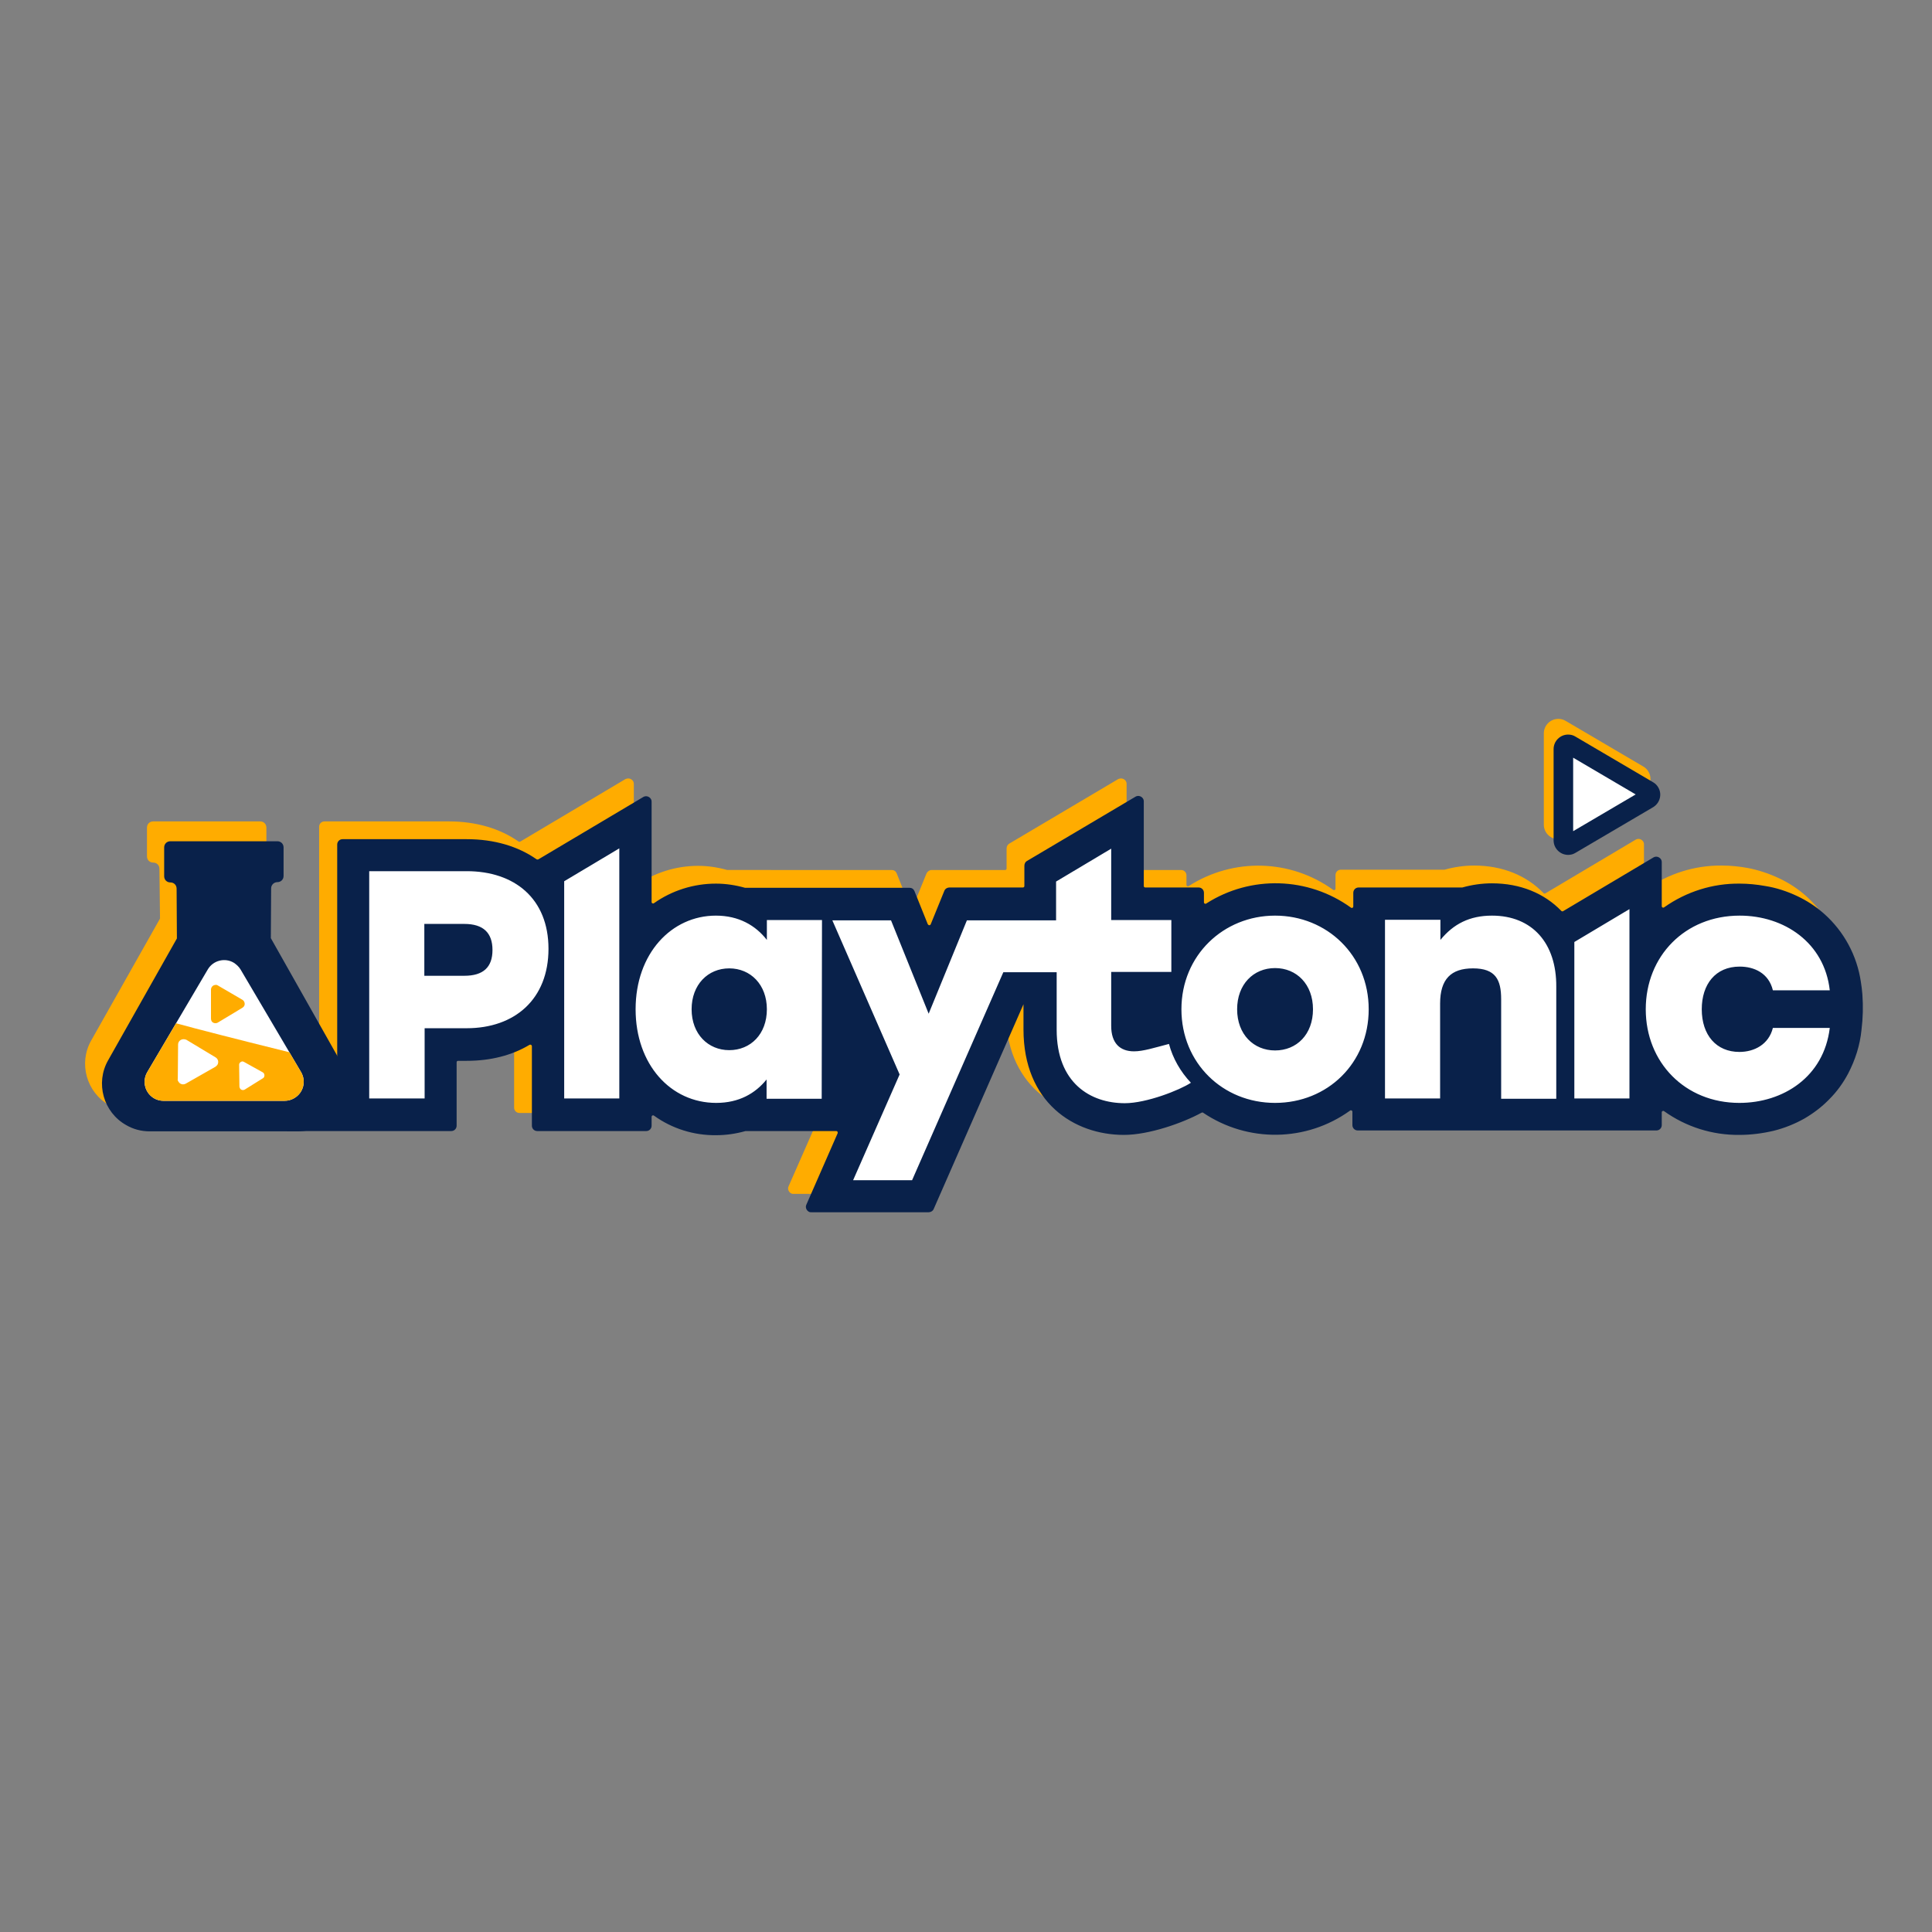 <?xml version="1.0" encoding="UTF-8"?> <svg xmlns="http://www.w3.org/2000/svg" xmlns:xlink="http://www.w3.org/1999/xlink" version="1.1" id="layer" x="0px" y="0px" viewBox="-153 -46 652 652" style="enable-background:new -153 -46 652 652;" xml:space="preserve"><rect x="-153" y="-46" width="652" height="652" fill="#808080" stroke="none"/> <style type="text/css"> .st0{fill:#FFAC00;} .st1{fill:#09214A;} .st2{fill:#FFFFFF;} .st3{clip-path:url(#SVGID_2_);fill:#FFAC00;} </style> <path class="st0" d="M-44.2,305.1L-67.4,264l0,0l0.1-16.8c0-1.2,1-2.1,2.1-2.1c1.2,0,2.1-1,2.1-2.1c0,0,0,0,0,0v-9.7 c0-1.2-0.9-2.1-2.1-2.1l0,0h-36.1c-1.2,0-2.1,0.9-2.1,2.1v9.7c0,1.2,0.9,2.1,2.1,2.1l0,0c1.2,0,2.1,0.9,2.1,2.1L-99,264l-23.2,41.1 c-4.4,7.7-1.6,17.6,6.1,21.9c2.4,1.4,5.1,2.1,7.9,2.1h50c8.9,0,16.1-7.2,16.1-16.1C-42.1,310.2-42.8,307.5-44.2,305.1z"></path> <path class="st0" d="M469.4,283.5c-0.1-1.4-0.3-2.8-0.5-4.1c-1.3-8.9-5.7-17.1-12.5-23.1c-2.7-2.4-5.8-4.4-9-5.9 c-3.4-1.6-7-2.8-10.7-3.5c-2.8-0.5-5.7-0.8-8.6-0.8c-9.1-0.1-18.1,2.7-25.5,8c-0.2,0.2-0.6,0.1-0.7-0.1c-0.1-0.1-0.1-0.2-0.1-0.3 v-14.8c0-1-0.9-1.8-1.9-1.8c-0.3,0-0.6,0.1-0.8,0.2l-30.6,18.2c-0.2,0.1-0.4,0.1-0.6-0.1c-5.7-5.9-13.8-9.3-23.4-9.3 c-3.4,0-6.8,0.5-10,1.4c0,0-0.1,0-0.1,0h-34.9c-1,0-1.8,0.8-1.8,1.8v4.6c0,0.3-0.2,0.5-0.5,0.5c-0.1,0-0.2,0-0.3-0.1 c-14.4-10.4-33.7-10.9-48.7-1.3c-0.2,0.2-0.6,0.1-0.7-0.1c-0.1-0.1-0.1-0.2-0.1-0.3v-3.2c0-1-0.8-1.8-1.8-1.8h-17.9 c-0.3,0-0.5-0.2-0.5-0.5v-28.6c0-1-0.9-1.8-1.9-1.8c-0.3,0-0.6,0.1-0.9,0.2l-36.8,21.8c-0.5,0.3-0.9,0.9-0.9,1.6v6.8 c0,0.3-0.2,0.5-0.5,0.5l0,0h-24.8c-0.7,0-1.4,0.5-1.7,1.1l-4.6,11.3c-0.1,0.3-0.4,0.4-0.7,0.3c-0.1-0.1-0.2-0.2-0.3-0.3l-4.5-11.3 c-0.3-0.7-0.9-1.1-1.7-1.1H92.5c0,0-0.1,0-0.1,0c-3.2-0.9-6.5-1.4-9.8-1.4c-7.5,0-14.8,2.3-20.9,6.6c-0.2,0.2-0.6,0.1-0.7-0.1 c-0.1-0.1-0.1-0.2-0.1-0.3v-33.9c0-1-0.9-1.8-1.9-1.8c-0.3,0-0.6,0.1-0.9,0.2l-35.5,21.1c-0.2,0.1-0.4,0.1-0.6,0 c-6.3-4.4-14.3-6.8-23.6-6.8h-41.9c-1,0-1.8,0.8-1.8,1.8v94.8c0,1,0.8,1.8,1.8,1.8h36.8c1,0,1.8-0.8,1.8-1.8v-21.4 c0-0.3,0.2-0.5,0.5-0.5h0h2.9c8,0,15.2-1.8,21.2-5.4c0.2-0.1,0.6-0.1,0.7,0.2c0.1,0.1,0.1,0.2,0.1,0.3v26.8c0,1,0.8,1.8,1.8,1.8 h36.8c1,0,1.8-0.8,1.8-1.8v-3c0-0.3,0.2-0.5,0.5-0.5c0.1,0,0.2,0,0.3,0.1c6.1,4.4,13.5,6.7,21,6.6c3.3,0,6.6-0.5,9.8-1.4 c0,0,0.1,0,0.1,0h30.6c0.3,0,0.5,0.2,0.5,0.5c0,0.1,0,0.1,0,0.2l-10.6,24.1c-0.4,0.9,0.1,2,1,2.4c0.2,0.1,0.4,0.1,0.7,0.1h39.6 c0.7,0,1.4-0.4,1.7-1.1l30.3-69.1h0v8.6c0,24.6,17,35.6,33.9,35.6c8.4,0,19.8-4,26.2-7.5c0.2-0.1,0.4-0.1,0.5,0 c15.1,10.2,34.9,9.9,49.6-0.7c0.2-0.2,0.6-0.1,0.7,0.1c0.1,0.1,0.1,0.2,0.1,0.3l3.1,2.6c0,1,0.8,1.8,1.8,1.8l59,1.8H400 c1,0,1.8-0.8,1.8-1.8v-4.3c0-0.3,0.2-0.5,0.5-0.5c0.1,0,0.2,0,0.3,0.1c7.4,5.3,16.3,8.1,25.4,8c3.9,0,7.8-0.5,11.6-1.4 c3.6-0.9,7.1-2.3,10.3-4.1c3.1-1.8,6-4,8.5-6.5c2.5-2.5,4.6-5.4,6.3-8.6c2.4-4.6,4-9.6,4.5-14.7 C469.7,291.6,469.8,287.6,469.4,283.5L469.4,283.5z"></path> <path class="st1" d="M475.5,289.5c-0.1-1.4-0.3-2.8-0.5-4.1c-1.3-8.9-5.7-17.1-12.5-23.1c-2.7-2.4-5.8-4.4-9-5.9 c-3.4-1.6-7-2.8-10.8-3.4c-2.8-0.5-5.7-0.8-8.6-0.8c-9.1-0.1-18,2.7-25.5,8c-0.2,0.2-0.6,0.1-0.7-0.1c-0.1-0.1-0.1-0.2-0.1-0.3 v-14.9c0-1-0.9-1.8-1.9-1.8c-0.3,0-0.6,0.1-0.8,0.2l-30.6,18.2c-0.2,0.1-0.4,0.1-0.6-0.1c-5.7-5.9-13.8-9.3-23.4-9.3 c-3.4,0-6.8,0.5-10,1.4c0,0-0.1,0-0.1,0h-34.9c-1,0-1.8,0.8-1.8,1.8v4.6c0,0.3-0.2,0.5-0.5,0.5c-0.1,0-0.2,0-0.3-0.1 c-14.4-10.4-33.8-11-48.8-1.4c-0.2,0.2-0.6,0.1-0.7-0.1c-0.1-0.1-0.1-0.2-0.1-0.3v-3.2c0-1-0.8-1.8-1.8-1.8h-18 c-0.3,0-0.5-0.2-0.5-0.5v-28.6c0-1-0.9-1.8-1.9-1.8c-0.3,0-0.6,0.1-0.8,0.2l-36.8,21.8c-0.5,0.3-0.8,0.9-0.8,1.6v6.8 c0,0.3-0.2,0.5-0.5,0.5h-24.8c-0.7,0-1.4,0.4-1.7,1.1l-4.6,11.3c-0.1,0.3-0.4,0.4-0.7,0.3c-0.1-0.1-0.2-0.2-0.3-0.3l-4.5-11.2 c-0.3-0.7-0.9-1.1-1.7-1.1H98.5c0,0-0.1,0-0.1,0c-3.2-0.9-6.5-1.4-9.8-1.4c-7.5,0-14.8,2.3-20.9,6.6c-0.2,0.2-0.6,0.1-0.7-0.1 c-0.1-0.1-0.1-0.2-0.1-0.3v-33.9c0-1-0.9-1.8-1.9-1.8c-0.3,0-0.6,0.1-0.8,0.2l-35.5,21.1c-0.2,0.1-0.4,0.1-0.6,0 c-6.3-4.4-14.3-6.8-23.6-6.8h-41.9c-1,0-1.8,0.8-1.8,1.8v85.5h-7.4l-9.6,11.2h55.5c1,0,1.8-0.8,1.8-1.8v-21.4c0-0.3,0.2-0.5,0.5-0.5 h0h2.9c8,0,15.2-1.8,21.2-5.4c0.2-0.1,0.6-0.1,0.7,0.2c0.1,0.1,0.1,0.2,0.1,0.3v26.8c0,1,0.8,1.8,1.8,1.8h36.8c1,0,1.8-0.8,1.8-1.8 v-3c0-0.3,0.2-0.5,0.5-0.5c0.1,0,0.2,0,0.3,0.1c6.1,4.4,13.5,6.7,21,6.6c3.4,0,6.7-0.5,9.9-1.4c0,0,0.1,0,0.1,0h30.5 c0.3,0,0.5,0.2,0.5,0.5c0,0.1,0,0.1,0,0.2l-10.6,24.2c-0.4,0.9,0.1,2,1,2.4c0.2,0.1,0.4,0.1,0.7,0.1h39.6c0.7,0,1.4-0.4,1.7-1.1 l30.3-69.1h0v8.5c0,24.6,17,35.6,33.9,35.6c8.4,0,19.8-4,26.2-7.5c0.2-0.1,0.4-0.1,0.5,0c15.1,10.2,34.9,9.9,49.6-0.7 c0.2-0.2,0.6-0.1,0.7,0.1c0.1,0.1,0.1,0.2,0.1,0.3v4.5c0,1,0.8,1.8,1.8,1.8H406c1,0,1.8-0.8,1.8-1.8v-4.3c0-0.3,0.2-0.5,0.5-0.5 c0.1,0,0.2,0,0.3,0.1c7.4,5.3,16.3,8.1,25.4,8c3.9,0,7.8-0.5,11.6-1.4c3.6-0.9,7.1-2.3,10.3-4.1c3.1-1.8,6-4,8.5-6.6 c2.5-2.5,4.6-5.4,6.3-8.6c2.4-4.6,4-9.6,4.5-14.7C475.7,297.6,475.8,293.6,475.5,289.5L475.5,289.5z"></path> <path class="st2" d="M37.4,324.7H56v-84.4l-18.6,11.1V324.7L37.4,324.7z M105.8,271.2c-3.8-4.9-9.5-8.2-17.2-8.2 c-15,0-27.1,12.8-27.1,31.6c0,18.6,11.8,31.6,27.2,31.6c7.7,0,13.2-3.2,17-7.9v6.5h18.6l0.1-60.3h-18.6V271.2L105.8,271.2z M93.1,308.4c-7.1,0-12.7-5.4-12.7-13.8c0-8.3,5.5-13.8,12.7-13.8s12.7,5.5,12.7,13.8C105.8,303,100.3,308.4,93.1,308.4z M350.5,263 c-7.5,0-13,2.8-17.4,8.2v-6.8h-18.7v60.3H333v-32c0-8.3,3.7-11.9,11.1-11.9c7.6,0,9.5,3.8,9.5,10.4v33.6h18.6V287 C372.3,272.3,364.1,263,350.5,263L350.5,263z M378.3,324.7h18.6v-63.9l-18.6,11.1V324.7L378.3,324.7z M434,309 c-7.8,0-12.7-5.7-12.7-14.4c0-8.4,4.6-14.4,12.8-14.4c4.9,0,9.8,2.2,11.2,8h19.2c-1.8-16.1-15.4-25.2-30.4-25.2 c-18.5,0-31.7,13.7-31.7,31.6c0,17.9,13.2,31.6,31.6,31.6c14.7,0,28.5-8.7,30.5-25.3h-19.2C443.9,306.5,439,309,434,309z M4.5,248 h-32.9v76.7h18.7v-23.7H4.5c16.2,0,27.6-9.8,27.6-26.8C32.1,257.3,20.7,248,4.5,248L4.5,248z M3.7,283.3H-9.8v-17.5H3.7 c6.4,0,9.5,3,9.5,8.8S10.1,283.3,3.7,283.3z M229.7,308.8c-4.7,0-7.7-2.7-7.7-8.6V282h20.3v-17.5H222v-24.1l-18.6,11.1v13.1h-30.1 l-12.9,31.5l-12.7-31.5h-19.8l22.7,52l-15.7,35.7h19.9l30.8-70.2h18v19.4c0,18,11.4,24.8,23,24.8c7.3,0,18.5-4.4,22.3-6.9 c-3.5-3.7-6.1-8.2-7.4-13.1C236.5,307.6,232.8,308.8,229.7,308.8L229.7,308.8z M277.3,263c-17.4,0-31.6,13.4-31.6,31.6 c0,18.1,13.9,31.6,31.6,31.6s31.6-13.4,31.6-31.6S294.8,263,277.3,263z M277.3,308.5c-7.2,0-12.8-5.4-12.8-13.9 c0-8.4,5.5-13.9,12.8-13.9s12.8,5.5,12.8,13.9C290.1,303.1,284.6,308.5,277.3,308.5z"></path> <path class="st1" d="M-38.4,311.7l-23.2-41.1l0,0l0.1-16.8c0-1.2,1-2.1,2.1-2.1c1.2,0,2.1-0.9,2.1-2.1c0,0,0,0,0,0V240 c0-1.2-0.9-2.1-2.1-2.1c0,0,0,0,0,0h-36.1c-1.2,0-2.1,0.9-2.1,2.1l0,0v9.7c0,1.2,0.9,2.1,2.1,2.1l0,0c1.2,0,2.1,0.9,2.1,2.1 l0.1,16.8l-23.2,41.1c-4.4,7.7-1.6,17.6,6.1,21.9c2.4,1.4,5.1,2.1,7.9,2.1h50c8.9,0,16.1-7.2,16.1-16.1 C-36.3,316.8-37,314.1-38.4,311.7L-38.4,311.7z"></path> <path class="st2" d="M-103.3,315.8l20.4-34.6c1.8-3.1,5.8-4.1,8.8-2.3c0.9,0.6,1.7,1.3,2.3,2.3l20.4,34.6c1.8,3.1,0.8,7-2.3,8.8 c-1,0.6-2.1,0.9-3.3,0.9h-40.8c-3.6,0-6.4-2.9-6.4-6.4C-104.2,317.9-103.9,316.8-103.3,315.8z"></path> <g> <defs> <path id="SVGID_1_" d="M-97.7,298.1c4.8,1.8,53.6,13.8,53.6,13.8l-1.2,15.8l-62.9,1.3v-14.7L-97.7,298.1L-97.7,298.1z"></path> </defs> <clipPath id="SVGID_2_"> <use xlink:href="#SVGID_1_" style="overflow:visible;"></use> </clipPath> <path class="st3" d="M-103.3,315.8l20.4-34.6c1.8-3.1,5.8-4.1,8.8-2.3c0.9,0.6,1.7,1.3,2.3,2.3l20.4,34.6c1.8,3.1,0.8,7-2.3,8.8 c-1,0.6-2.1,0.9-3.3,0.9h-40.8c-3.6,0-6.4-2.9-6.4-6.4C-104.2,317.9-103.9,316.8-103.3,315.8z"></path> </g> <path class="st0" d="M-79.6,286.5l8.4,4.9c0.7,0.4,1,1.4,0.6,2.1c-0.1,0.2-0.3,0.4-0.6,0.6l-8.3,5c-0.7,0.4-1.7,0.2-2.1-0.5 c-0.1-0.2-0.2-0.5-0.2-0.8l0-9.8c0-0.9,0.7-1.6,1.5-1.6C-80.1,286.3-79.8,286.4-79.6,286.5L-79.6,286.5z"></path> <path class="st2" d="M-70.6,312.4l6.3,3.5c0.5,0.3,0.7,1,0.4,1.6c-0.1,0.2-0.2,0.3-0.4,0.4l-6.1,3.8c-0.5,0.3-1.3,0.2-1.6-0.4 c-0.1-0.2-0.2-0.4-0.2-0.6l-0.1-7.4c0-0.6,0.6-1.1,1.2-1.1C-70.9,312.3-70.7,312.3-70.6,312.4z M-90.1,304.9l9.8,5.9 c0.9,0.5,1.2,1.6,0.7,2.5c-0.2,0.3-0.4,0.5-0.7,0.7l-10,5.7c-0.9,0.5-2,0.2-2.5-0.7c-0.2-0.3-0.3-0.6-0.2-0.9l0.1-11.6 c0-1,0.8-1.8,1.9-1.8C-90.7,304.7-90.4,304.8-90.1,304.9z"></path> <path class="st0" d="M374.5,204.5l21.1,12.4l-21.1,12.4V204.5 M372.9,196.6c-2.7,0-4.9,2.2-4.9,4.9v30.8c0,2.7,2.2,4.9,4.9,4.9 c0.9,0,1.7-0.2,2.5-0.7l26.2-15.4c2.3-1.4,3.1-4.4,1.7-6.7c-0.4-0.7-1-1.3-1.7-1.7l-26.2-15.4C374.6,196.8,373.7,196.6,372.9,196.6 L372.9,196.6z"></path> <path class="st2" d="M378.7,236c-0.7,0-1.3-0.6-1.3-1.3v-25c0-0.7,0.6-1.3,1.3-1.3c0.2,0,0.4,0.1,0.6,0.2l21.2,12.5 c0.6,0.4,0.8,1.2,0.4,1.8c-0.1,0.2-0.3,0.3-0.4,0.4l-21.2,12.5C379.2,235.9,379,236,378.7,236L378.7,236z"></path> <path class="st2" d="M380.1,212.1l17.1,10.1l-17.1,10.1V212.1 M378.7,205.7c-2.2,0-4,1.8-4,4v25c0,2.2,1.8,4,4,4c0,0,0,0,0,0 c0.7,0,1.4-0.2,2-0.6l21.2-12.5c1.9-1.1,2.5-3.5,1.4-5.4c-0.3-0.6-0.8-1.1-1.4-1.4l-21.2-12.5C380.1,205.9,379.4,205.7,378.7,205.7z "></path> <path class="st1" d="M377.9,209.7l21.1,12.4l-21.1,12.4V209.7 M376.2,201.9c-2.7,0-4.9,2.2-4.9,4.9v30.8c0,2.7,2.2,4.9,4.9,4.9 c0.9,0,1.7-0.2,2.5-0.7l26.2-15.4c2.3-1.4,3.1-4.4,1.7-6.7c-0.4-0.7-1-1.3-1.7-1.7l-26.2-15.4C377.9,202.1,377.1,201.9,376.2,201.9z "></path> </svg> 